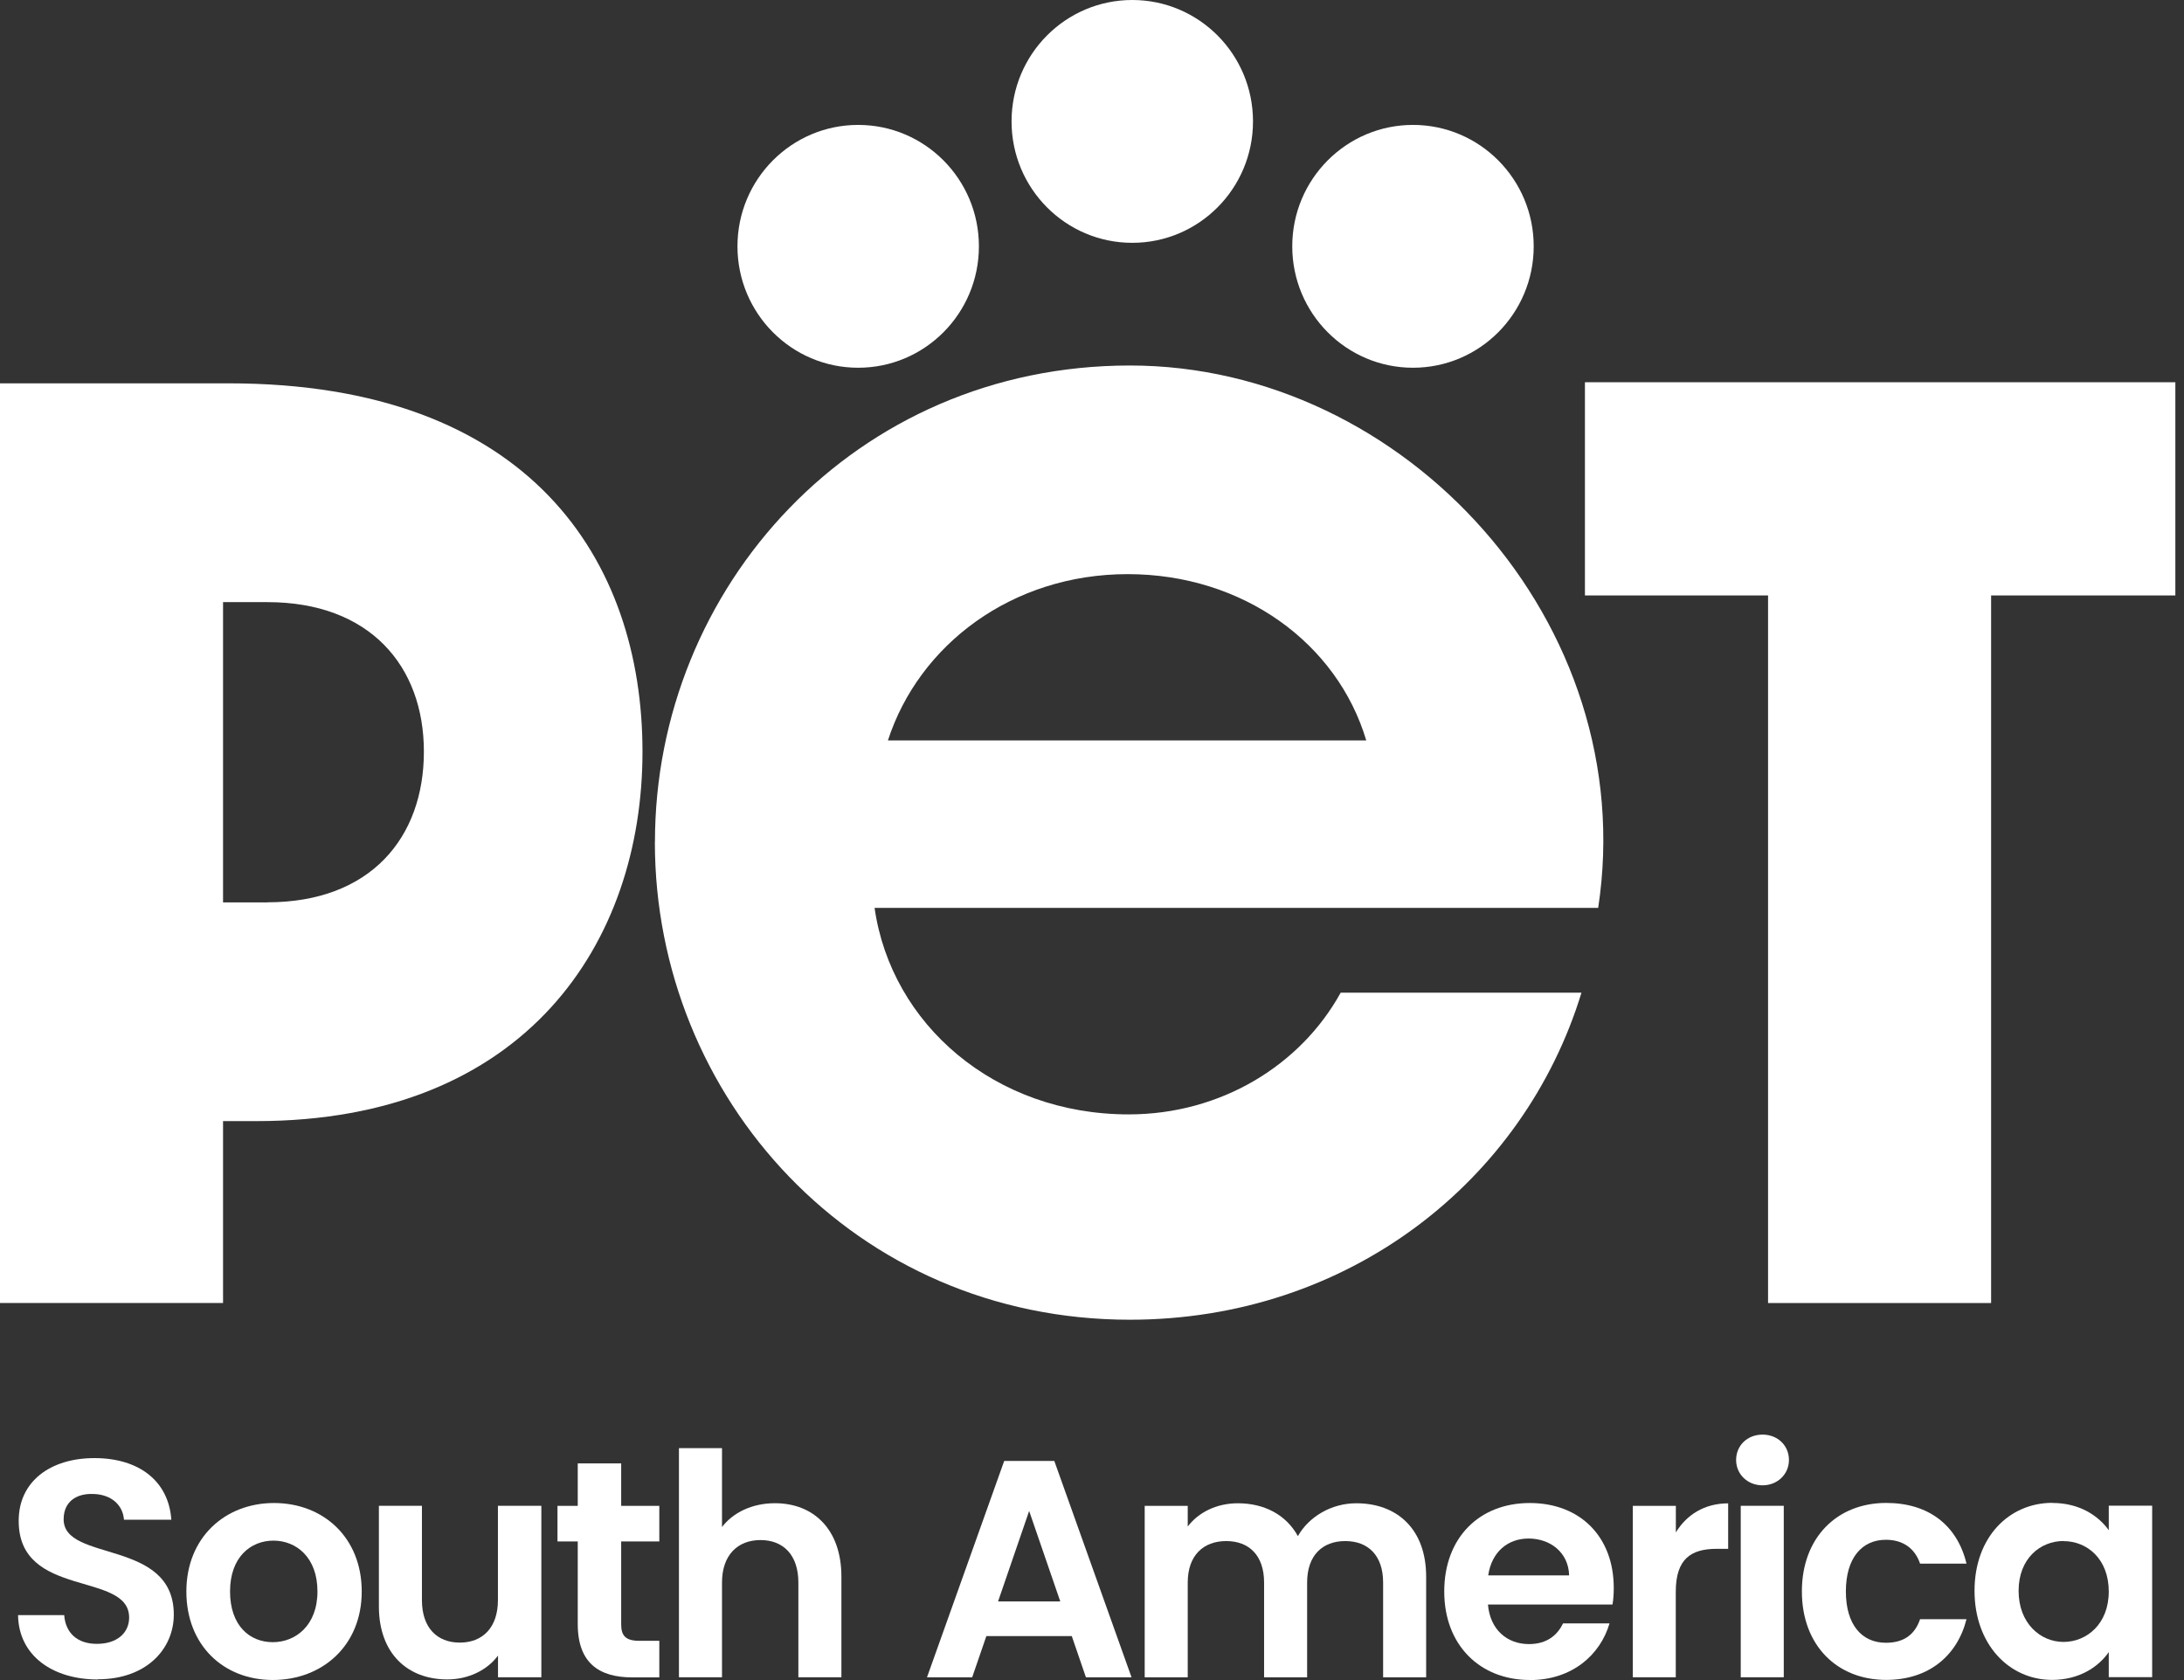 <svg xmlns="http://www.w3.org/2000/svg" width="78" height="60" viewBox="0 0 78 60" fill="none"><rect x="0" y="0" width="78" height="60" fill="#333333" stroke="none"/><path d="M0 13.69H8.165C18.945 13.69 22.946 20.026 22.946 26.844C22.946 33.661 18.783 40.038 9.156 40.038H7.966V46.534H0V13.69ZM9.55 32.224C13.235 32.224 15.139 29.912 15.139 26.844C15.139 23.776 13.197 21.504 9.55 21.504H7.966V32.227H9.55V32.224Z" fill="white"></path><path d="M23.391 30.071C23.391 20.982 30.524 13.053 40.354 13.053C50.184 13.053 58.625 22.261 57.078 32.424H31.235C31.829 36.57 35.517 39.798 40.31 39.798C43.6 39.798 46.452 38.045 47.881 35.452H56.481C54.421 42.188 48.158 47.131 40.351 47.131C30.521 47.131 23.388 39.198 23.388 30.071H23.391ZM48.795 26.444C47.763 22.976 44.396 20.504 40.273 20.504C36.15 20.504 32.823 23.017 31.711 26.444H48.795Z" fill="white"></path><path d="M63.145 21.265H56.605V13.651H77.691V21.265H71.111V46.535H63.145V21.265Z" fill="white"></path><path d="M3.49 59.979C1.895 59.979 0.665 59.138 0.645 57.68H2.293C2.337 58.3 2.745 58.707 3.459 58.707C4.174 58.707 4.612 58.321 4.612 57.768C4.612 56.1 0.655 57.104 0.668 54.307C0.668 52.913 1.791 52.073 3.372 52.073C4.953 52.073 6.021 52.88 6.119 54.273H4.427C4.393 53.764 3.989 53.368 3.328 53.354C2.724 53.331 2.273 53.632 2.273 54.259C2.273 55.805 6.207 54.944 6.207 57.663C6.207 58.88 5.239 59.972 3.493 59.972L3.49 59.979Z" fill="white"></path><path d="M9.743 59.997C7.984 59.997 6.656 58.759 6.656 56.837C6.656 54.915 8.031 53.677 9.787 53.677C11.543 53.677 12.919 54.905 12.919 56.837C12.919 58.769 11.513 59.997 9.743 59.997ZM9.743 58.647C10.556 58.647 11.338 58.051 11.338 56.834C11.338 55.617 10.579 55.02 9.767 55.02C8.955 55.02 8.216 55.606 8.216 56.834C8.216 58.061 8.921 58.647 9.743 58.647Z" fill="white"></path><path d="M19.337 59.899H17.786V59.126C17.402 59.645 16.731 59.977 15.973 59.977C14.553 59.977 13.532 59.048 13.532 57.37V53.776H15.069V57.146C15.069 58.13 15.608 58.662 16.421 58.662C17.233 58.662 17.783 58.13 17.783 57.146V53.776H19.334V59.899H19.337Z" fill="white"></path><path d="M20.634 55.049H19.91V53.778H20.634V52.262H22.185V53.778H23.547V55.049H22.185V58.012C22.185 58.422 22.35 58.598 22.832 58.598H23.547V59.904H22.579C21.413 59.904 20.634 59.405 20.634 58.002V55.049Z" fill="white"></path><path d="M24.248 51.718H25.786V54.535C26.18 54.017 26.864 53.684 27.677 53.684C29.052 53.684 30.05 54.613 30.05 56.305V59.899H28.513V56.515C28.513 55.532 27.974 55 27.161 55C26.349 55 25.786 55.532 25.786 56.515V59.899H24.248V51.718Z" fill="white"></path><path d="M38.281 58.43H35.227L34.721 59.901H33.107L35.864 52.175H37.654L40.412 59.901H38.783L38.278 58.43H38.281ZM36.754 53.965L35.645 57.192H37.867L36.757 53.965H36.754Z" fill="white"></path><path d="M49.397 56.517C49.397 55.544 48.857 55.036 48.045 55.036C47.232 55.036 46.683 55.544 46.683 56.517V59.901H45.146V56.517C45.146 55.544 44.606 55.036 43.794 55.036C42.982 55.036 42.419 55.544 42.419 56.517V59.901H40.882V53.778H42.419V54.517C42.803 54.008 43.454 53.686 44.209 53.686C45.153 53.686 45.935 54.096 46.353 54.859C46.747 54.164 47.549 53.686 48.439 53.686C49.902 53.686 50.934 54.615 50.934 56.307V59.901H49.397V56.517Z" fill="white"></path><path d="M54.634 59.997C52.864 59.997 51.58 58.759 51.58 56.837C51.58 54.915 52.834 53.677 54.634 53.677C56.434 53.677 57.634 54.881 57.634 56.705C57.634 56.905 57.624 57.101 57.59 57.301H53.141C53.218 58.207 53.832 58.715 54.604 58.715C55.264 58.715 55.625 58.383 55.824 57.976H57.483C57.152 59.105 56.141 60 54.638 60L54.634 59.997ZM53.151 56.261H56.04C56.02 55.454 55.379 54.945 54.59 54.945C53.855 54.945 53.272 55.42 53.151 56.261Z" fill="white"></path><path d="M59.852 59.9H58.315V53.778H59.852V54.727C60.237 54.096 60.874 53.689 61.72 53.689V55.313H61.312C60.398 55.313 59.849 55.666 59.849 56.849V59.9H59.852Z" fill="white"></path><path d="M62.004 52.14C62.004 51.631 62.398 51.234 62.947 51.234C63.497 51.234 63.891 51.631 63.891 52.14C63.891 52.648 63.483 53.045 62.947 53.045C62.411 53.045 62.004 52.648 62.004 52.14ZM62.169 53.777H63.706V59.9H62.169V53.777Z" fill="white"></path><path d="M67.364 53.674C68.88 53.674 69.902 54.471 70.232 55.841H68.574C68.398 55.322 67.991 54.99 67.353 54.99C66.497 54.99 65.924 55.641 65.924 56.834C65.924 58.027 66.497 58.668 67.353 58.668C67.991 58.668 68.385 58.38 68.574 57.827H70.232C69.902 59.133 68.88 59.994 67.364 59.994C65.604 59.994 64.353 58.756 64.353 56.834C64.353 54.912 65.607 53.674 67.364 53.674Z" fill="white"></path><path d="M73.3 53.675C74.278 53.675 74.949 54.139 75.313 54.648V53.773H76.863V59.896H75.313V59.001C74.949 59.529 74.257 59.994 73.29 59.994C71.753 59.994 70.519 58.723 70.519 56.811C70.519 54.899 71.749 53.671 73.3 53.671V53.675ZM73.698 55.034C72.872 55.034 72.093 55.655 72.093 56.814C72.093 57.973 72.872 58.638 73.698 58.638C74.524 58.638 75.313 57.997 75.313 56.838C75.313 55.678 74.544 55.038 73.698 55.038V55.034Z" fill="white"></path><path d="M30.649 13.133C33.031 13.133 34.961 11.192 34.961 8.797C34.961 6.402 33.031 4.461 30.649 4.461C28.268 4.461 26.338 6.402 26.338 8.797C26.338 11.192 28.268 13.133 30.649 13.133Z" fill="white"></path><path d="M50.464 13.133C52.845 13.133 54.775 11.192 54.775 8.797C54.775 6.402 52.845 4.461 50.464 4.461C48.083 4.461 46.152 6.402 46.152 8.797C46.152 11.192 48.083 13.133 50.464 13.133Z" fill="white"></path><path d="M40.438 8.672C42.82 8.672 44.75 6.731 44.75 4.336C44.75 1.941 42.82 0 40.438 0C38.057 0 36.127 1.941 36.127 4.336C36.127 6.731 38.057 8.672 40.438 8.672Z" fill="white"></path></svg>